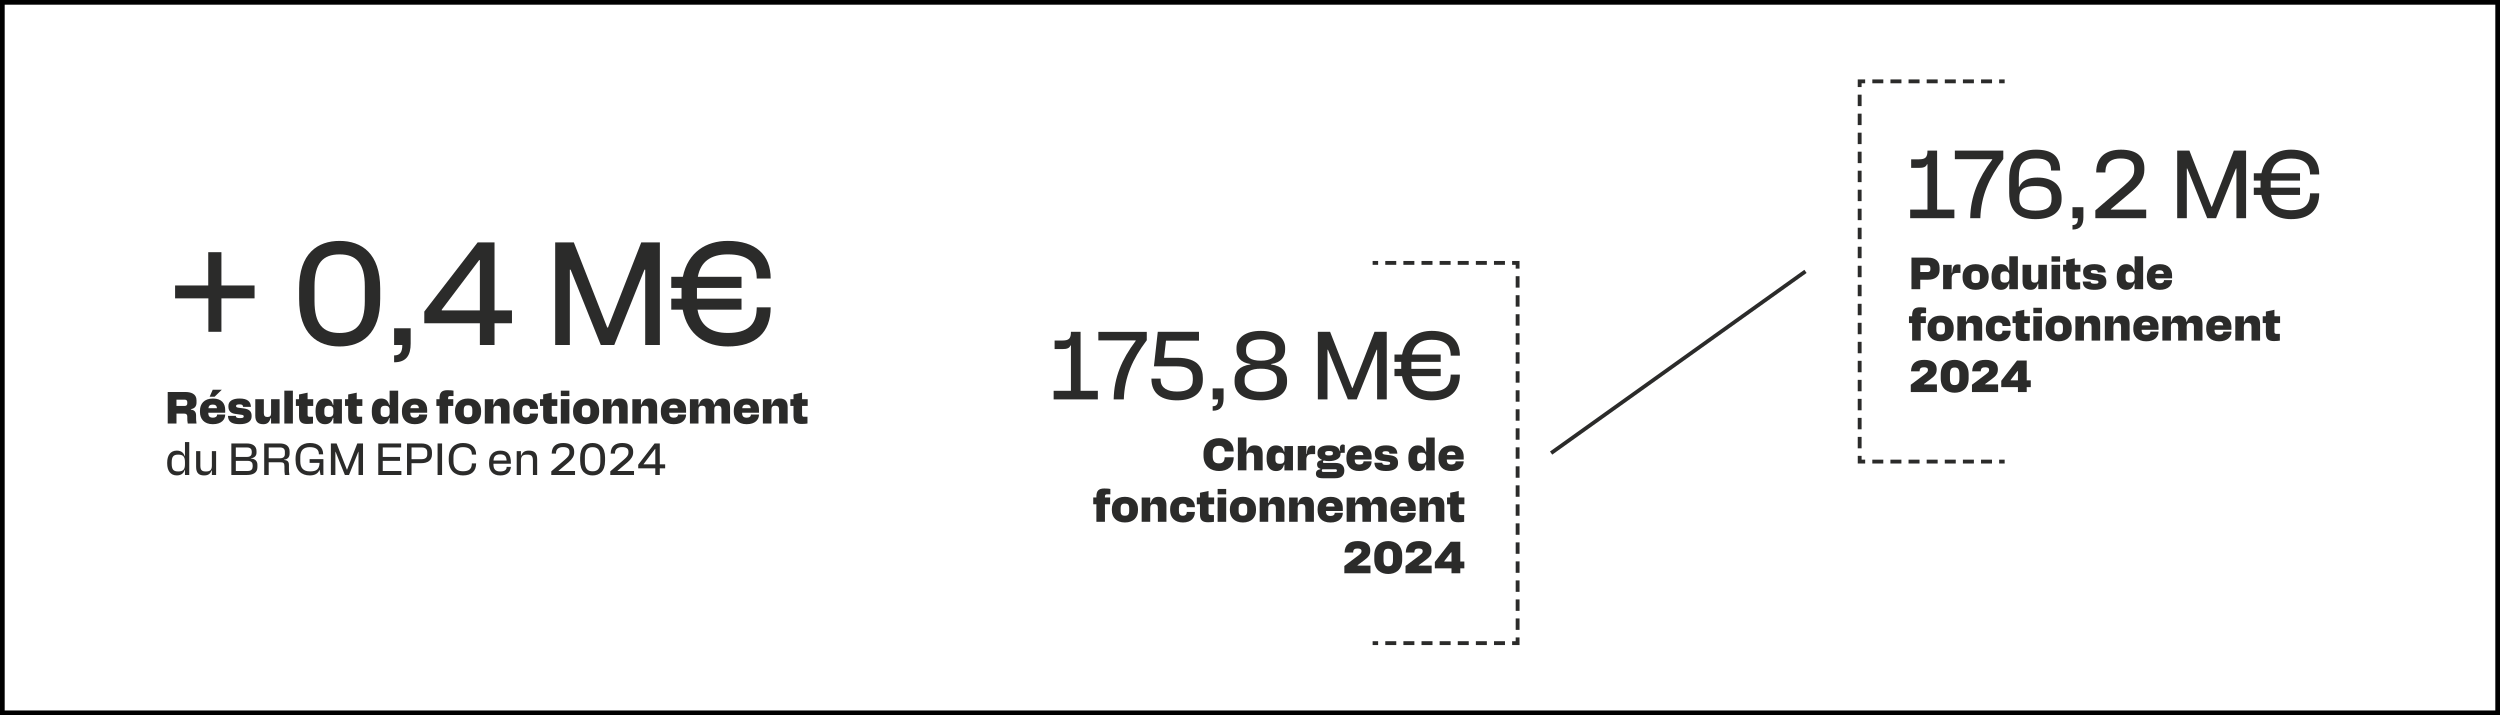<?xml version="1.0" encoding="UTF-8"?>
<svg id="Calque_1" xmlns="http://www.w3.org/2000/svg" width="1600" height="457.7" version="1.1" viewBox="0 0 1600 457.7">
  <rect x="0" y="0" width="1600" height="457.7" fill="#808080" stroke="none"/>
  <!-- Generator: Adobe Illustrator 29.5.1, SVG Export Plug-In . SVG Version: 2.1.0 Build 141)  -->
  <rect x="1" y=".38" width="1600" height="457.7" fill="#fff"/>
  <rect width="1600" height="457.7" fill="none" stroke="#000" stroke-miterlimit="10" stroke-width="6"/>
  <g>
    <g>
      <path d="M112.06,182.7h21.21v-21.3h8.44v21.3h21.21v8.25h-21.21v21.4h-8.35v-21.4h-21.3v-8.25h0Z" fill="#2b2b2a"/>
      <path d="M217.34,154.18c14.08,0,25.99,7.97,25.99,30.5v6.57c0,22.51-11.91,30.5-25.99,30.5s-25.9-7.98-25.9-30.5v-6.57c0-22.52,11.82-30.5,25.9-30.5ZM217.34,213.11c10.69,0,16.14-5.63,16.14-20.46v-9.39c0-14.82-5.44-20.45-16.14-20.45s-16.05,5.63-16.05,20.45v9.39c0,14.83,5.44,20.46,16.05,20.46h0Z" fill="#2b2b2a"/>
      <path d="M252.23,210.1h10.6v9.76c0,7.23-2.53,12.01-10.6,12.01v-4.41c3.75,0,5.25-1.97,5.25-6.66h-5.25v-10.7h0Z" fill="#2b2b2a"/>
      <path d="M307.12,206.91h-35.57v-7.51l34.16-44.28h10.79v43.53h11.16v8.26h-11.16v13.89h-9.38v-13.89ZM307.12,198.65v-32.18h-.47l-23.93,31.71v.47h24.4Z" fill="#2b2b2a"/>
      <path d="M355.32,155.12h11.92l21.39,54.52h.47l21.3-54.52h11.92v65.68h-9.39v-48.23h-.47l-19.33,48.23h-8.63l-19.33-48.23h-.47v48.23h-9.38v-65.68Z" fill="#2b2b2a"/>
      <path d="M484.32,196.69h8.91c0,16.13-9.57,25.05-27.4,25.05-14.08,0-25.8-7.23-28.9-23.56h-7.32v-7.03h6.57v-6.86h-6.57v-7.13h7.41c3.28-15.86,14.92-22.99,28.81-22.99,17.83,0,27.4,8.91,27.4,24.11h-8.91l-.09-1.88c-.47-8.35-5.82-13.6-18.39-13.6-10.98,0-17.45,4.69-19.23,14.35h27.96v7.13h-28.52v6.86h28.52v7.03h-28.15c1.69,10.04,8.26,14.92,19.42,14.92,12.57,0,17.92-5.26,18.39-14.55l.09-1.87v.02Z" fill="#2b2b2a"/>
    </g>
    <path d="M107.32,250.87h11.1c3.6,0,7.35,1.01,7.35,5.33v1.44c0,2.45-1.3,3.89-3.6,4.18v.29c2.02.29,3.32,1.3,3.32,3.75v1.44c0,.86,0,2.31.29,3.75h-5.62c-.29-1.44-.29-2.59-.29-3.17v-1.15c0-1.44-.58-2.02-2.02-2.02h-4.9v6.34h-5.62v-20.18h-.01ZM118.13,259.81c1.15,0,1.73-.58,1.73-1.61v-.84c0-1.01-.58-1.59-1.73-1.59h-5.19v4.04h5.19ZM127.98,263.7v-.86c0-4.32,2.59-7.78,8.36-7.78s7.78,3.46,7.78,7.21v1.87h-10.81c0,2.31.86,3.17,3.03,3.17,1.73,0,2.51-.86,2.57-1.59l.03-.43h5.19c0,3.17-2.31,6.2-7.93,6.2s-8.22-3.46-8.22-7.78v-.01ZM138.88,261.25c-.2-1.67-1.07-2.31-2.68-2.31-1.73,0-2.62.63-2.83,2.31h5.51ZM136.14,249.43h5.82l-4.61,4.47h-3.17l1.96-4.47h0ZM145.88,266.15h5.05l.03.29c.06.72.69,1.15,2.57,1.15s2.45-.32,2.45-1.01v-.14c0-.72-.58-.86-1.59-1.01l-3.89-.55c-2.68-.37-4.32-1.76-4.32-4.64v-.43c0-3.03,2.59-4.76,7.21-4.76,5.19,0,7.06,2.16,7.21,5.33h-5.05l-.03-.29c-.09-.86-.66-1.3-2.28-1.3s-2.16.43-2.16,1.01v.14c0,.55.49.86,1.59,1.01l3.46.46c3.89.52,4.9,2.34,4.9,4.73v.43c0,3.17-2.8,4.9-7.5,4.9s-7.5-1.15-7.64-5.33l-.01.01ZM173.47,255.49h5.48v15.57h-5.48v-3.46h-.29c-.78,2.62-2.02,3.89-4.67,3.89-3.32,0-5.13-1.56-5.13-5.45v-10.55h5.48v8.94c0,1.73.72,2.45,2.31,2.45s2.31-.72,2.31-2.45v-8.94h-.01ZM181.97,250.01h5.48v21.05h-5.48v-21.05ZM191.38,266.15v-6.34h-2.02v-4.32h2.02v-3.03l5.48-1.15v4.18h3.6v4.32h-3.6v5.77c0,.72.43,1.15,1.15,1.15h2.31v4.32c-1.01.14-2.16.29-3.75.29-3.75,0-5.19-1.44-5.19-5.19h0ZM201.96,263.7v-.86c0-4.76,2.1-7.78,5.97-7.78,2.94,0,4.41,1.44,5.13,4.04h.29v-3.6h5.48v15.57h-5.48v-3.6h-.29c-.72,2.59-2.19,4.04-5.13,4.04-3.86,0-5.97-3.03-5.97-7.78v-.03ZM210.46,266.88c1.87,0,2.88-.72,2.88-2.74v-1.73c0-2.02-1.01-2.74-2.88-2.74s-2.88.72-2.88,2.74v1.73c0,2.02,1.01,2.74,2.88,2.74ZM222.83,266.15v-6.34h-2.02v-4.32h2.02v-3.03l5.48-1.15v4.18h3.6v4.32h-3.6v5.77c0,.72.43,1.15,1.15,1.15h2.31v4.32c-1.01.14-2.16.29-3.75.29-3.75,0-5.19-1.44-5.19-5.19h0ZM237.96,263.7v-.86c0-4.76,2.1-7.78,5.97-7.78,2.94,0,4.41,1.44,5.13,4.04h.29v-9.08h5.48v21.05h-5.48v-3.6h-.29c-.72,2.59-2.19,4.04-5.13,4.04-3.86,0-5.97-3.03-5.97-7.78v-.03ZM246.47,266.88c1.87,0,2.88-.72,2.88-2.74v-1.73c0-2.02-1.01-2.74-2.88-2.74s-2.88.72-2.88,2.74v1.73c0,2.02,1.01,2.74,2.88,2.74ZM257.24,263.7v-.86c0-4.32,2.59-7.78,8.36-7.78s7.78,3.46,7.78,7.21v1.87h-10.81c0,2.31.86,3.17,3.03,3.17,1.73,0,2.51-.86,2.57-1.59l.03-.43h5.19c0,3.17-2.31,6.2-7.93,6.2s-8.22-3.46-8.22-7.78v-.01ZM268.13,261.25c-.2-1.67-1.07-2.31-2.68-2.31-1.73,0-2.62.63-2.83,2.31h5.51,0ZM286.49,249.72c1.99,0,2.91.14,3.75.29v3.46h-2.31c-.72,0-1.15.43-1.15,1.15v.86h3.32v4.32h-3.32v11.24h-5.48v-11.24h-2.02v-4.32h2.02v-.58c0-3.75,1.44-5.19,5.19-5.19v.01ZM307.91,262.84v.86c0,4.32-2.74,7.78-8.36,7.78s-8.36-3.46-8.36-7.78v-.86c0-4.32,2.74-7.78,8.36-7.78s8.36,3.46,8.36,7.78ZM299.55,267.16c1.73,0,2.74-.58,2.74-3.03v-1.73c0-2.45-1.01-3.03-2.74-3.03s-2.74.58-2.74,3.03v1.73c0,2.45,1.01,3.03,2.74,3.03ZM326.13,260.5v10.55h-5.48v-8.79c0-1.87-.72-2.59-2.45-2.59s-2.45.72-2.45,2.59v8.79h-5.48v-15.57h5.48v3.46h.29c.78-2.62,2.16-3.89,4.96-3.89,3.32,0,5.13,1.56,5.13,5.45h0ZM339.17,264.71h5.19c0,3.6-2.16,6.78-7.64,6.78s-8.22-3.46-8.22-7.78v-.86c0-4.32,2.59-7.78,8.22-7.78s7.64,3.17,7.64,6.63h-5.19l-.03-.43c-.06-1.01-.69-1.87-2.42-1.87-1.87,0-2.59.86-2.59,3.03v1.73c0,2.16.72,3.03,2.59,3.03,1.73,0,2.36-1.01,2.42-2.02l.03-.43v-.03ZM347.62,266.15v-6.34h-2.02v-4.32h2.02v-3.03l5.48-1.15v4.18h3.6v4.32h-3.6v5.77c0,.72.43,1.15,1.15,1.15h2.31v4.32c-1.01.14-2.16.29-3.75.29-3.75,0-5.19-1.44-5.19-5.19ZM358.92,250.01h5.48v3.46h-5.48v-3.46ZM358.92,255.49h5.48v15.57h-5.48v-15.57h0ZM383.48,262.84v.86c0,4.32-2.74,7.78-8.36,7.78s-8.36-3.46-8.36-7.78v-.86c0-4.32,2.74-7.78,8.36-7.78s8.36,3.46,8.36,7.78ZM375.12,267.16c1.73,0,2.74-.58,2.74-3.03v-1.73c0-2.45-1.01-3.03-2.74-3.03s-2.74.58-2.74,3.03v1.73c0,2.45,1.01,3.03,2.74,3.03ZM401.71,260.5v10.55h-5.48v-8.79c0-1.87-.72-2.59-2.45-2.59s-2.45.72-2.45,2.59v8.79h-5.48v-15.57h5.48v3.46h.29c.78-2.62,2.16-3.89,4.96-3.89,3.32,0,5.13,1.56,5.13,5.45h0ZM420.57,260.5v10.55h-5.48v-8.79c0-1.87-.72-2.59-2.45-2.59s-2.45.72-2.45,2.59v8.79h-5.48v-15.57h5.48v3.46h.29c.78-2.62,2.16-3.89,4.96-3.89,3.32,0,5.13,1.56,5.13,5.45h0ZM422.95,263.7v-.86c0-4.32,2.59-7.78,8.36-7.78s7.78,3.46,7.78,7.21v1.87h-10.81c0,2.31.86,3.17,3.03,3.17,1.73,0,2.51-.86,2.57-1.59l.03-.43h5.19c0,3.17-2.31,6.2-7.93,6.2s-8.22-3.46-8.22-7.78v-.01ZM433.84,261.25c-.2-1.67-1.07-2.31-2.68-2.31-1.73,0-2.62.63-2.83,2.31h5.51,0ZM467.23,260.5v10.55h-5.48v-9.08c0-1.59-.72-2.31-2.31-2.31s-2.31.72-2.31,2.31v9.08h-5.48v-9.08c0-1.59-.72-2.31-2.31-2.31s-2.31.72-2.31,2.31v9.08h-5.48v-15.57h5.48v3.46h.29c.78-2.62,2.02-3.89,4.96-3.89s4.41,1.59,4.7,3.89h.29c.78-2.62,2.16-3.89,5.1-3.89s4.84,1.56,4.84,5.45h.02ZM469.61,263.7v-.86c0-4.32,2.59-7.78,8.36-7.78s7.78,3.46,7.78,7.21v1.87h-10.81c0,2.31.86,3.17,3.03,3.17,1.73,0,2.51-.86,2.57-1.59l.03-.43h5.19c0,3.17-2.31,6.2-7.93,6.2s-8.22-3.46-8.22-7.78v-.01ZM480.51,261.25c-.2-1.67-1.07-2.31-2.68-2.31-1.73,0-2.62.63-2.83,2.31h5.51,0ZM504.1,260.5v10.55h-5.48v-8.79c0-1.87-.72-2.59-2.45-2.59s-2.45.72-2.45,2.59v8.79h-5.48v-15.57h5.48v3.46h.29c.78-2.62,2.16-3.89,4.96-3.89,3.32,0,5.13,1.56,5.13,5.45h0ZM507.84,266.15v-6.34h-2.02v-4.32h2.02v-3.03l5.48-1.15v4.18h3.6v4.32h-3.6v5.77c0,.72.43,1.15,1.15,1.15h2.31v4.32c-1.01.14-2.16.29-3.75.29-3.75,0-5.19-1.44-5.19-5.19h0Z" fill="#2b2b2a"/>
    <path d="M107,296.64v-.58c0-4.5,2.02-7.67,6.14-7.67,2.77,0,4.38,1.33,5.1,3.63h.14v-9.08h2.74v21.05h-2.74v-3.32h-.14c-.72,2.31-2.34,3.6-5.1,3.6-4.12,0-6.14-3.17-6.14-7.64v.01ZM114,301.74c3.37,0,4.38-1.41,4.38-4.67v-1.18c0-3.52-1.01-4.93-4.38-4.93-3.11,0-4.12,1.41-4.12,5.07v.63c0,3.66,1.01,5.07,4.12,5.07v.01ZM135.6,288.71h2.71v15.28h-2.71v-2.91h-.17c-.78,1.93-1.87,3.2-4.79,3.2-3.2,0-5.13-1.41-5.13-5.45v-10.12h2.71v9.34c0,2.97,1.15,3.69,3.55,3.69s3.83-.72,3.83-3.69v-9.34h0ZM148.05,283.81h9.86c3.69,0,6.26,1.59,6.26,4.9v1.01c0,1.87-1.18,3.32-3.6,3.6v.17c2.74.14,4.18,1.61,4.18,4.04v1.44c0,3.66-2.85,5.02-6.8,5.02h-9.89v-20.18h-.01ZM158.05,292.43c2.22,0,3.08-1.12,3.08-2.68v-.72c0-1.53-.84-2.65-3.06-2.65h-7.15v6.05h7.13ZM158.63,301.42c2.25,0,3.08-1.27,3.08-2.8v-.86c0-1.56-.86-2.8-3.11-2.8h-7.67v6.46h7.7ZM169.09,283.81h10c3.69,0,6.26,1.56,6.26,5.19v1.18c0,2.31-1.15,3.75-3.6,4.04v.14c2.02.14,3.17.89,3.17,3.2v2.13c0,1.41,0,2.85.29,4.3h-2.88c-.29-1.44-.29-2.88-.29-4.27v-1.3c0-1.99-.58-2.57-2.57-2.57h-7.5v8.13h-2.88v-20.18.01ZM179.21,293.29c2.25,0,3.11-1.12,3.11-2.68v-1.56c0-1.56-.86-2.68-3.11-2.68h-7.24v6.92h7.24ZM189.15,294.33v-.86c0-6.92,4.07-9.95,9.11-9.95,5.62,0,8.56,2.77,8.56,7.24h-2.74l-.03-.58c-.12-2.39-1.79-4.01-5.79-4.01s-6.08,2.05-6.08,6.28v2.88c0,4.27,2.1,6.37,6.23,6.37s5.97-1.38,6.11-5.48h-6.37v-2.39h8.82v10.15h-1.82l-.61-3.14h-.14c-.92,2.42-3.2,3.43-6.17,3.43-5.16,0-9.08-3.03-9.08-9.95v.01ZM211.76,283.81h3.66l6.57,16.75h.14l6.54-16.75h3.66v20.18h-2.88v-14.82h-.14l-5.94,14.82h-2.65l-5.94-14.82h-.14v14.82h-2.88v-20.18ZM242.08,283.81h14.65v2.57h-11.76v6.05h11.04v2.54h-11.04v6.46h11.91v2.57h-14.79v-20.18l-.01-.01ZM260.49,283.81h9.02c4.12,0,6.95,1.7,6.95,5.65v1.33c0,3.95-2.83,5.65-6.95,5.65h-6.14v7.55h-2.88v-20.18h0ZM269.92,293.87c2.51,0,3.52-1.27,3.52-3.11v-1.27c0-1.85-1.01-3.11-3.52-3.11h-6.54v7.5h6.54v-.01ZM280.05,283.81h2.88v20.18h-2.88v-20.18ZM301.98,296.58h2.74c0,4.96-2.94,7.7-8.42,7.7-5.05,0-9.11-3.03-9.11-9.95v-.86c0-6.92,4.07-9.95,9.11-9.95,5.48,0,8.42,2.74,8.42,7.41h-2.74l-.03-.58c-.14-2.57-1.79-4.18-5.65-4.18s-6.08,2.05-6.08,6.28v2.88c0,4.24,2.08,6.28,6.08,6.28s5.51-1.61,5.65-4.47l.03-.58v.02ZM313.02,296.78v-.86c0-4.32,2.34-7.52,7.12-7.52s6.83,2.51,6.83,7.76v.63h-11.16v.43c0,3,1.21,4.53,4.32,4.53s4.04-1.27,4.09-2.54l.03-.43h2.71c-.14,3.03-2.19,5.51-6.83,5.51-4.93,0-7.12-3.17-7.12-7.5l.01-.01ZM324.23,294.74c-.17-2.62-1.1-3.95-4.09-3.95s-4.15,1.33-4.3,3.95h8.39,0ZM343.78,293.84v10.15h-2.71v-9.2c0-3.11-1.15-3.83-3.69-3.83s-3.98.72-3.98,3.83v9.2h-2.71v-15.28h2.71v2.88h.17c.78-1.93,1.87-3.2,4.96-3.2,3.32,0,5.25,1.44,5.25,5.45ZM360.35,286.14c-2.57,0-4.38,1.07-4.5,3.6l-.03.58h-2.74c.03-4.93,3.2-6.8,7.41-6.8,4.79,0,6.98,2.16,6.98,5.48v.58c0,2.34-1.24,4.24-3.6,6.28l-6.4,5.42v.14h10.55v2.57h-15.19v-2.34l8.59-7.38c2.08-1.82,3.03-2.85,3.03-4.67v-.58c0-1.96-1.38-2.88-4.09-2.88h-.01ZM379.25,283.52c4.32,0,7.99,2.45,7.99,9.37v2.02c0,6.92-3.66,9.37-7.99,9.37s-7.96-2.45-7.96-9.37v-2.02c0-6.92,3.63-9.37,7.96-9.37ZM379.25,301.63c3.29,0,4.96-1.73,4.96-6.28v-2.88c0-4.56-1.67-6.28-4.96-6.28s-4.93,1.73-4.93,6.28v2.88c0,4.56,1.67,6.28,4.93,6.28ZM398.1,286.14c-2.57,0-4.38,1.07-4.5,3.6l-.03.58h-2.74c.03-4.93,3.2-6.8,7.41-6.8,4.79,0,6.98,2.16,6.98,5.48v.58c0,2.34-1.24,4.24-3.6,6.28l-6.4,5.42v.14h10.55v2.57h-15.19v-2.34l8.59-7.38c2.08-1.82,3.03-2.85,3.03-4.67v-.58c0-1.96-1.38-2.88-4.09-2.88h-.01ZM419.39,299.72h-10.93v-2.31l10.49-13.61h3.32v13.38h3.43v2.54h-3.43v4.27h-2.88v-4.27h0ZM419.39,297.19v-9.89h-.14l-7.35,9.74v.14h7.5l-.01.01Z" fill="#2b2b2a"/>
  </g>
  <path d="M1274.9,53.3h-7.03v-2.47h7.03v2.47ZM1263.3,53.3h-7.03v-2.47h7.03v2.47ZM1251.71,53.3h-7.03v-2.47h7.03v2.47ZM1240.11,53.3h-7.03v-2.47h7.03v2.47ZM1228.51,53.3h-7.03v-2.47h7.03v2.47ZM1216.92,53.3h-7.03v-2.47h7.03v2.47ZM1205.32,53.3h-7.03v-2.47h7.03v2.47Z" fill="#2b2b2a"/>
  <path d="M1191.42,286.93h-2.47v-7.32h2.47v7.32ZM1191.42,274.76h-2.47v-7.32h2.47v7.32ZM1191.42,262.59h-2.47v-7.32h2.47v7.32ZM1191.42,250.42h-2.47v-7.32h2.47v7.32ZM1191.42,238.25h-2.47v-7.32h2.47v7.32ZM1191.42,226.09h-2.47v-7.32h2.47v7.32ZM1191.42,213.91h-2.47v-7.32h2.47v7.32ZM1191.42,201.75h-2.47v-7.32h2.47v7.32ZM1191.42,189.58h-2.47v-7.32h2.47v7.32ZM1191.42,177.41h-2.47v-7.32h2.47v7.32ZM1191.42,165.24h-2.47v-7.32h2.47v7.32ZM1191.42,153.07h-2.47v-7.32h2.47v7.32ZM1191.42,140.9h-2.47v-7.32h2.47v7.32ZM1191.42,128.73h-2.47v-7.32h2.47v7.32ZM1191.42,116.57h-2.47v-7.32h2.47v7.32ZM1191.42,104.4h-2.47v-7.32h2.47v7.32ZM1191.42,92.23h-2.47v-7.32h2.47v7.32ZM1191.42,80.06h-2.47v-7.32h2.47v7.32ZM1191.42,67.9h-2.47v-7.32h2.47v7.32Z" fill="#2b2b2a"/>
  <path d="M1274.88,296.65h-7.03v-2.47h7.03v2.47ZM1263.29,296.65h-7.03v-2.47h7.03v2.47ZM1251.69,296.65h-7.03v-2.47h7.03v2.47ZM1240.1,296.65h-7.03v-2.47h7.03v2.47ZM1228.5,296.65h-7.03v-2.47h7.03v2.47ZM1216.9,296.65h-7.03v-2.47h7.03v2.47ZM1205.31,296.65h-7.03v-2.47h7.03v2.47Z" fill="#2b2b2a"/>
  <path d="M1282.98,296.65h-3.52v-2.47h3.52v2.47ZM1193.71,296.65h-4.75v-4.9h2.47v2.42h2.28v2.48ZM1191.42,55.72h-2.47v-4.89h4.75v2.47h-2.28v2.42ZM1282.98,53.3h-3.52v-2.47h3.52v2.47Z" fill="#2b2b2a"/>
  <path d="M963.17,169.49h-7.03v-2.47h7.03v2.47ZM951.58,169.49h-7.03v-2.47h7.03v2.47ZM939.98,169.49h-7.03v-2.47h7.03v2.47ZM928.39,169.49h-7.03v-2.47h7.03v2.47ZM916.79,169.49h-7.03v-2.47h7.03v2.47ZM905.19,169.49h-7.03v-2.47h7.03v2.47ZM893.6,169.49h-7.03v-2.47h7.03v2.47Z" fill="#2b2b2a"/>
  <path d="M972.51,403.12h-2.47v-7.32h2.47v7.32ZM972.51,390.95h-2.47v-7.32h2.47v7.32ZM972.51,378.78h-2.47v-7.32h2.47v7.32ZM972.51,366.61h-2.47v-7.32h2.47v7.32ZM972.51,354.44h-2.47v-7.32h2.47v7.32ZM972.51,342.27h-2.47v-7.32h2.47v7.32ZM972.51,330.1h-2.47v-7.32h2.47v7.32ZM972.51,317.94h-2.47v-7.32h2.47v7.32ZM972.51,305.76h-2.47v-7.32h2.47v7.32ZM972.51,293.6h-2.47v-7.32h2.47v7.32ZM972.51,281.43h-2.47v-7.32h2.47v7.32ZM972.51,269.26h-2.47v-7.32h2.47v7.32ZM972.51,257.09h-2.47v-7.32h2.47v7.32ZM972.51,244.92h-2.47v-7.32h2.47v7.32ZM972.51,232.76h-2.47v-7.32h2.47v7.32ZM972.51,220.59h-2.47v-7.32h2.47v7.32ZM972.51,208.42h-2.47v-7.32h2.47v7.32ZM972.51,196.25h-2.47v-7.32h2.47v7.32ZM972.51,184.08h-2.47v-7.32h2.47v7.32Z" fill="#2b2b2a"/>
  <g>
    <path d="M963.19,412.84h-7.03v-2.47h7.03v2.47ZM951.59,412.84h-7.03v-2.47h7.03v2.47ZM940,412.84h-7.03v-2.47h7.03v2.47ZM928.4,412.84h-7.03v-2.47h7.03v2.47ZM916.8,412.84h-7.03v-2.47h7.03v2.47ZM905.2,412.84h-7.03v-2.47h7.03v2.47ZM893.61,412.84h-7.03v-2.47h7.03v2.47Z" fill="#2b2b2a"/>
    <path d="M972.5,412.84h-4.75v-2.47h2.28v-2.42h2.47v4.89ZM882,412.84h-3.52v-2.47h3.52v2.47ZM972.5,171.92h-2.47v-2.42h-2.28v-2.47h4.75v4.9-.01ZM882,169.49h-3.52v-2.47h3.52v2.47Z" fill="#2b2b2a"/>
  </g>
  <rect x="974.085" y="230.579" width="200.05" height="2.48" transform="translate(65.346 667.535) rotate(-35.54)" fill="#2b2b2a"/>
  <g>
    <path d="M674.34,250.1h11.05v-29.02h-.31c-.62,1.73-2.16,2.34-5.19,2.34h-4.94v-5.49h4.94c4.26,0,5.5-1.3,5.5-5.56h6.18v37.73h11.05v5.5h-28.29v-5.5h.01Z" fill="#2b2b2a"/>
    <path d="M726.84,218.18v-.31h-23.9v-5.49h31v5.37c-9.14,12.04-14.21,23.47-14.7,37.86h-6.49c.25-14.21,5.19-25.57,14.08-37.43h.01Z" fill="#2b2b2a"/>
    <path d="M736.9,242.32h5.87l.06,1.24c.25,4.82,4.45,7.04,10.5,7.04,6.42,0,10.07-1.98,10.07-7.36v-1.24c0-5.55-3.64-7.53-10.07-7.53h-14.82l2.47-22.11h26.37v5.68h-21.12l-1.24,10.94h8.4c13.9,0,16.43,6.92,16.43,13.03v1.24c0,8.03-5.93,12.98-16.49,12.98-9.63,0-16.43-4.02-16.43-13.9v-.01Z" fill="#2b2b2a"/>
    <path d="M776.11,248.56h6.98v6.42c0,4.76-1.67,7.91-6.98,7.91v-2.9c2.47,0,3.46-1.29,3.46-4.38h-3.46v-7.05Z" fill="#2b2b2a"/>
    <path d="M823.72,243.25v1.24c0,7.41-6.3,11.74-16.8,11.74s-16.8-4.33-16.8-11.74v-1.24c0-5.37,3.03-8.95,10.13-10v-.3c-6.49-.86-8.9-4.7-8.9-9.14v-1.24c0-6.18,5.56-10.81,15.57-10.81s15.56,4.63,15.56,10.81v1.24c0,4.44-2.47,8.28-8.95,9.14v.3c7.11,1.05,10.19,4.64,10.19,10ZM806.93,250.79c6.12,0,10.31-2.1,10.31-6.92v-1.24c0-4.69-4.2-6.67-10.31-6.67s-10.38,1.98-10.38,6.67v1.24c0,4.82,4.2,6.92,10.38,6.92ZM806.93,230.84c6.42,0,9.39-2.29,9.39-6.05v-1.24c0-4.27-3.58-6.36-9.39-6.36s-9.45,2.1-9.45,6.36v1.24c0,3.77,3.03,6.05,9.45,6.05Z" fill="#2b2b2a"/>
    <path d="M843.42,212.37h7.85l14.08,35.88h.31l14.02-35.88h7.84v43.23h-6.17v-31.75h-.31l-12.73,31.75h-5.68l-12.73-31.75h-.3v31.75h-6.18v-43.23h0Z" fill="#2b2b2a"/>
    <path d="M928.46,239.73h5.87c0,10.63-6.3,16.5-18.03,16.5-9.26,0-16.98-4.76-19.02-15.51h-4.82v-4.63h4.32v-4.51h-4.32v-4.69h4.88c2.16-10.44,9.82-15.13,18.96-15.13,11.74,0,18.03,5.87,18.03,15.87h-5.87l-.06-1.24c-.31-5.49-3.83-8.95-12.1-8.95-7.23,0-11.49,3.09-12.66,9.45h18.4v4.69h-18.77v4.51h18.77v4.63h-18.53c1.11,6.61,5.43,9.82,12.78,9.82,8.27,0,11.79-3.45,12.1-9.57l.06-1.24h.01Z" fill="#2b2b2a"/>
  </g>
  <g>
    <path d="M1222.52,134.13h11.06v-29.02h-.31c-.62,1.73-2.16,2.34-5.19,2.34h-4.94v-5.49h4.94c4.26,0,5.5-1.3,5.5-5.56h6.17v37.73h11.05v5.5h-28.29v-5.5h.01Z" fill="#2b2b2a"/>
    <path d="M1275.01,102.2v-.31h-23.9v-5.49h31v5.37c-9.14,12.04-14.2,23.47-14.7,37.86h-6.48c.25-14.21,5.19-25.57,14.08-37.43Z" fill="#2b2b2a"/>
    <path d="M1319.42,126.35v1.24c0,8.09-6.24,12.66-16.74,12.66s-16.8-4.94-16.8-16.74v-8.89c0-13.35,6.86-18.84,17.11-18.84s15.5,4.01,15.5,13.34h-5.81l-.06-1.24c-.18-4.26-2.96-6.48-9.7-6.48-7.84,0-10.87,3.46-10.87,12.23v5.87h.31c1.79-4.08,5.74-5.87,11.67-5.87,9.2,0,15.38,4.57,15.38,12.72h.01ZM1302.68,134.82c7.6,0,10.31-2.41,10.31-7.23v-1.24c0-4.88-2.72-7.29-10.31-7.29s-10.31,2.4-10.31,7.29v1.24c0,4.82,3.03,7.23,10.31,7.23Z" fill="#2b2b2a"/>
    <path d="M1326.39,132.59h6.98v6.42c0,4.76-1.67,7.91-6.98,7.91v-2.9c2.47,0,3.46-1.29,3.46-4.38h-3.46v-7.05Z" fill="#2b2b2a"/>
    <path d="M1357.14,101.4c-5.5,0-9.39,2.29-9.64,7.72l-.06,1.24h-5.87c.06-10.56,6.86-14.57,15.87-14.57,10.25,0,14.95,4.63,14.95,11.73v1.24c0,5-2.66,9.08-7.72,13.47l-13.71,11.61v.3h22.61v5.5h-32.55v-5l18.4-15.81c4.45-3.89,6.48-6.12,6.48-10v-1.24c0-4.21-2.96-6.18-8.77-6.18l.01-.01Z" fill="#2b2b2a"/>
    <path d="M1393.39,96.4h7.84l14.08,35.88h.31l14.02-35.88h7.85v43.23h-6.18v-31.75h-.31l-12.72,31.75h-5.68l-12.72-31.75h-.31v31.75h-6.17v-43.23h-.01Z" fill="#2b2b2a"/>
    <path d="M1478.43,123.75h5.87c0,10.63-6.3,16.5-18.03,16.5-9.26,0-16.98-4.76-19.02-15.51h-4.82v-4.63h4.32v-4.51h-4.32v-4.69h4.88c2.16-10.44,9.82-15.13,18.96-15.13,11.74,0,18.03,5.87,18.03,15.87h-5.87l-.06-1.24c-.31-5.49-3.83-8.95-12.1-8.95-7.23,0-11.49,3.09-12.66,9.45h18.4v4.69h-18.77v4.51h18.77v4.63h-18.53c1.11,6.61,5.43,9.82,12.78,9.82,8.27,0,11.79-3.45,12.1-9.57l.06-1.24h.01Z" fill="#2b2b2a"/>
  </g>
  <path d="M783.79,292.67h5.77c0,5.94-3.89,8.79-9.37,8.79-5.05,0-9.95-2.88-9.95-9.8v-1.44c0-6.92,4.9-9.8,9.95-9.8,5.48,0,9.37,2.88,9.37,8.5h-5.77l-.03-.43c-.12-1.7-1.12-3.17-3.57-3.17-2.88,0-4.04,1.44-4.04,4.47v2.31c0,3.03,1.15,4.47,4.04,4.47,2.45,0,3.43-1.41,3.57-3.46l.03-.43v-.01ZM808.1,290.48v10.55h-5.48v-8.79c0-1.87-.72-2.59-2.45-2.59s-2.45.72-2.45,2.59v8.79h-5.48v-21.05h5.48v8.94h.29c.78-2.62,2.16-3.89,4.96-3.89,3.32,0,5.13,1.56,5.13,5.45ZM810.63,293.68v-.86c0-4.76,2.1-7.78,5.97-7.78,2.94,0,4.41,1.44,5.13,4.04h.29v-3.6h5.48v15.57h-5.48v-3.6h-.29c-.72,2.59-2.19,4.04-5.13,4.04-3.86,0-5.97-3.03-5.97-7.78v-.03ZM819.13,296.85c1.87,0,2.88-.72,2.88-2.74v-1.73c0-2.02-1.01-2.74-2.88-2.74s-2.88.72-2.88,2.74v1.73c0,2.02,1.01,2.74,2.88,2.74ZM841.68,285.46v5.19h-2.16c-2.45,0-3.46,1.15-3.46,3.6v6.78h-5.48v-15.57h5.48v5.05h.29c.29-4.47,1.44-5.33,3.75-5.33.84,0,1.27.14,1.59.29l-.01-.01ZM850.56,295.12c-1.21,0-2.36-.14-3.37-.4-.37.26-.52.52-.52.92,0,.43.29.63.72.63h7.21c4.04,0,5.77,1.87,5.77,4.9s-1.73,4.9-5.77,4.9h-8.22c-3.17,0-4.18-1.15-4.18-2.91s1.01-2.57,2.88-2.85v-.29c-1.44-.43-2.16-1.27-2.16-2.71,0-1.59.86-2.51,3.03-2.83v-.23c-1.67-.75-2.74-1.99-2.74-3.75v-.86c0-3.06,2.68-4.61,7.35-4.61,4.09,0,6.17,1.04,6.95,3.75h.29c-.75-2.8.09-4.32,1.56-4.32.72,0,1.01.17,1.3.43v4.9h-1.87c-.72,0-.86.14-.86.58v.43c0,2.51-2.97,4.32-7.35,4.32h-.02ZM846.96,302.04h7.78c.58,0,.86-.29.86-.72v-.29c0-.43-.29-.72-.86-.72h-8.36c-.26.2-.43.4-.43.86,0,.58.29.86,1.01.86v.01ZM850.56,291.52c1.9,0,2.48-.43,2.48-1.15v-.58c0-.72-.58-1.15-2.48-1.15s-2.45.43-2.45,1.15v.58c0,.72.58,1.15,2.45,1.15ZM861.69,293.68v-.86c0-4.32,2.59-7.78,8.36-7.78s7.78,3.46,7.78,7.21v1.87h-10.81c0,2.31.86,3.17,3.03,3.17,1.73,0,2.51-.86,2.57-1.59l.03-.43h5.19c0,3.17-2.31,6.2-7.93,6.2s-8.22-3.46-8.22-7.78v-.01ZM872.59,291.23c-.2-1.67-1.07-2.31-2.68-2.31-1.73,0-2.62.63-2.83,2.31h5.51ZM879.59,296.13h5.05l.03.29c.06.72.69,1.15,2.57,1.15s2.45-.32,2.45-1.01v-.14c0-.72-.58-.86-1.59-1.01l-3.89-.55c-2.68-.37-4.32-1.76-4.32-4.64v-.43c0-3.03,2.59-4.76,7.21-4.76,5.19,0,7.06,2.16,7.21,5.33h-5.05l-.03-.29c-.09-.86-.66-1.3-2.28-1.3s-2.16.43-2.16,1.01v.14c0,.55.49.86,1.59,1.01l3.46.46c3.89.52,4.9,2.34,4.9,4.73v.43c0,3.17-2.8,4.9-7.5,4.9s-7.5-1.15-7.64-5.33l-.01.01ZM901.35,293.68v-.86c0-4.76,2.1-7.78,5.97-7.78,2.94,0,4.41,1.44,5.13,4.04h.29v-9.08h5.48v21.05h-5.48v-3.6h-.29c-.72,2.59-2.19,4.04-5.13,4.04-3.86,0-5.97-3.03-5.97-7.78v-.03ZM909.86,296.85c1.87,0,2.88-.72,2.88-2.74v-1.73c0-2.02-1.01-2.74-2.88-2.74s-2.88.72-2.88,2.74v1.73c0,2.02,1.01,2.74,2.88,2.74ZM920.63,293.68v-.86c0-4.32,2.59-7.78,8.36-7.78s7.78,3.46,7.78,7.21v1.87h-10.81c0,2.31.86,3.17,3.03,3.17,1.73,0,2.51-.86,2.57-1.59l.03-.43h5.19c0,3.17-2.31,6.2-7.93,6.2s-8.22-3.46-8.22-7.78v-.01ZM931.52,291.23c-.2-1.67-1.07-2.31-2.68-2.31-1.73,0-2.62.63-2.83,2.31h5.51Z" fill="#2b2b2a"/>
  <g>
    <path d="M706.89,312.63c1.99,0,2.91.14,3.75.29v3.45h-2.31c-.72,0-1.16.44-1.16,1.16v.86h3.31v4.33h-3.31v11.24h-5.48v-11.24h-2.02v-4.33h2.02v-.58c0-3.75,1.44-5.19,5.19-5.19l.01.01Z" fill="#2b2b2a"/>
    <path d="M728.31,325.74v.87c0,4.33-2.74,7.78-8.36,7.78s-8.36-3.45-8.36-7.78v-.87c0-4.32,2.74-7.78,8.36-7.78s8.36,3.46,8.36,7.78ZM719.95,330.07c1.73,0,2.74-.58,2.74-3.02v-1.74c0-2.45-1.01-3.02-2.74-3.02s-2.74.58-2.74,3.02v1.74c0,2.45,1.01,3.02,2.74,3.02Z" fill="#2b2b2a"/>
    <path d="M746.52,323.42v10.55h-5.48v-8.79c0-1.87-.72-2.59-2.45-2.59s-2.45.72-2.45,2.59v8.79h-5.48v-15.57h5.48v3.46h.29c.78-2.62,2.16-3.89,4.96-3.89,3.31,0,5.13,1.56,5.13,5.45h0Z" fill="#2b2b2a"/>
    <path d="M759.54,327.62h5.19c0,3.61-2.16,6.77-7.64,6.77s-8.21-3.45-8.21-7.78v-.87c0-4.32,2.59-7.78,8.21-7.78s7.64,3.17,7.64,6.63h-5.19l-.03-.43c-.06-1.01-.69-1.87-2.42-1.87-1.87,0-2.59.86-2.59,3.02v1.74c0,2.16.72,3.02,2.59,3.02,1.73,0,2.37-1.01,2.42-2.01l.03-.43v-.01Z" fill="#2b2b2a"/>
    <path d="M767.98,329.06v-6.34h-2.02v-4.33h2.02v-3.03l5.48-1.15v4.18h3.6v4.33h-3.6v5.76c0,.72.43,1.15,1.15,1.15h2.31v4.33c-1.01.14-2.16.29-3.75.29-3.75,0-5.19-1.44-5.19-5.19Z" fill="#2b2b2a"/>
    <path d="M779.28,312.92h5.48v3.45h-5.48v-3.45ZM779.28,318.4h5.48v15.57h-5.48v-15.57Z" fill="#2b2b2a"/>
    <path d="M803.84,325.74v.87c0,4.33-2.74,7.78-8.36,7.78s-8.36-3.45-8.36-7.78v-.87c0-4.32,2.74-7.78,8.36-7.78s8.36,3.46,8.36,7.78ZM795.47,330.07c1.73,0,2.74-.58,2.74-3.02v-1.74c0-2.45-1.01-3.02-2.74-3.02s-2.74.58-2.74,3.02v1.74c0,2.45,1.01,3.02,2.74,3.02Z" fill="#2b2b2a"/>
    <path d="M822.05,323.42v10.55h-5.48v-8.79c0-1.87-.72-2.59-2.45-2.59s-2.45.72-2.45,2.59v8.79h-5.48v-15.57h5.48v3.46h.29c.78-2.62,2.16-3.89,4.96-3.89,3.32,0,5.13,1.56,5.13,5.45h0Z" fill="#2b2b2a"/>
    <path d="M840.9,323.42v10.55h-5.48v-8.79c0-1.87-.72-2.59-2.45-2.59s-2.45.72-2.45,2.59v8.79h-5.48v-15.57h5.48v3.46h.29c.78-2.62,2.16-3.89,4.96-3.89,3.31,0,5.13,1.56,5.13,5.45h0Z" fill="#2b2b2a"/>
    <path d="M843.25,326.62v-.87c0-4.32,2.59-7.78,8.36-7.78s7.79,3.46,7.79,7.2v1.88h-10.81c0,2.3.86,3.17,3.03,3.17,1.73,0,2.51-.86,2.57-1.58l.03-.43h5.19c0,3.17-2.31,6.2-7.93,6.2s-8.21-3.45-8.21-7.78l-.02-.01ZM854.15,324.16c-.2-1.67-1.07-2.3-2.68-2.3-1.73,0-2.62.63-2.82,2.3h5.51-.01Z" fill="#2b2b2a"/>
    <path d="M887.53,323.42v10.55h-5.48v-9.08c0-1.58-.72-2.3-2.31-2.3s-2.31.72-2.31,2.3v9.08h-5.48v-9.08c0-1.58-.72-2.3-2.31-2.3s-2.31.72-2.31,2.3v9.08h-5.48v-15.57h5.48v3.46h.29c.78-2.62,2.02-3.89,4.96-3.89s4.41,1.58,4.7,3.89h.29c.78-2.62,2.16-3.89,5.1-3.89s4.85,1.56,4.85,5.45h.01Z" fill="#2b2b2a"/>
    <path d="M889.91,326.62v-.87c0-4.32,2.59-7.78,8.36-7.78s7.79,3.46,7.79,7.2v1.88h-10.81c0,2.3.86,3.17,3.03,3.17,1.73,0,2.51-.86,2.57-1.58l.03-.43h5.19c0,3.17-2.31,6.2-7.93,6.2s-8.21-3.45-8.21-7.78l-.02-.01ZM900.81,324.16c-.2-1.67-1.07-2.3-2.68-2.3-1.73,0-2.62.63-2.82,2.3h5.51-.01Z" fill="#2b2b2a"/>
    <path d="M924.38,323.42v10.55h-5.48v-8.79c0-1.87-.72-2.59-2.45-2.59s-2.45.72-2.45,2.59v8.79h-5.48v-15.57h5.48v3.46h.29c.78-2.62,2.16-3.89,4.96-3.89,3.31,0,5.13,1.56,5.13,5.45h0Z" fill="#2b2b2a"/>
    <path d="M928.12,329.06v-6.34h-2.02v-4.33h2.02v-3.03l5.48-1.15v4.18h3.61v4.33h-3.61v5.76c0,.72.43,1.15,1.16,1.15h2.31v4.33c-1.01.14-2.16.29-3.75.29-3.75,0-5.19-1.44-5.19-5.19h-.01Z" fill="#2b2b2a"/>
  </g>
  <g>
    <path d="M868.88,351.04c-1.87,0-2.74.58-2.85,2.17l-.03.43h-5.48c.14-5.04,3.11-7.36,8.59-7.36,4.96,0,7.84,2.17,7.84,5.77v.43c0,2.85-1.47,4.29-3.8,6.03l-4.3,3.2v.29h8.25v4.9h-16.72v-4.67l8.51-6.37c1.93-1.44,2.45-2.07,2.45-2.94v-.43c0-.87-.72-1.45-2.45-1.45h-.01Z" fill="#2b2b2a"/>
    <path d="M888.48,346.29c4.32,0,8.93,2.31,8.93,9.23v2.6c0,6.92-4.61,9.23-8.93,9.23s-8.94-2.31-8.94-9.23v-2.6c0-6.92,4.61-9.23,8.94-9.23ZM888.48,362.43c2.01,0,3.03-.86,3.03-4.18v-2.89c0-3.31-1.01-4.18-3.03-4.18s-3.03.87-3.03,4.18v2.89c0,3.32,1.01,4.18,3.03,4.18Z" fill="#2b2b2a"/>
    <path d="M908.04,351.04c-1.87,0-2.74.58-2.85,2.17l-.03.43h-5.48c.14-5.04,3.11-7.36,8.59-7.36,4.96,0,7.84,2.17,7.84,5.77v.43c0,2.85-1.47,4.29-3.8,6.03l-4.3,3.2v.29h8.25v4.9h-16.72v-4.67l8.51-6.37c1.93-1.44,2.45-2.07,2.45-2.94v-.43c0-.87-.72-1.45-2.45-1.45h-.01Z" fill="#2b2b2a"/>
    <path d="M928.96,363.73h-10.67v-4.04l10.09-12.98h6.2v12.69h2.6v4.33h-2.6v3.17h-5.62v-3.17h0ZM928.96,359.4v-5.91h-.29l-4.33,5.62v.29h4.62Z" fill="#2b2b2a"/>
  </g>
  <g>
    <path d="M1223.33,164.88h10.67c4.47,0,7.35,2.17,7.35,6.49v1.44c0,4.04-2.88,6.2-7.35,6.2h-5.05v6.06h-5.62v-20.19ZM1233.71,174.1c1.16,0,1.73-.58,1.73-1.73v-.86c0-1.15-.58-1.74-1.73-1.74h-4.76v4.33h4.76Z" fill="#2b2b2a"/>
    <path d="M1254.69,169.49v5.2h-2.16c-2.45,0-3.46,1.15-3.46,3.6v6.78h-5.48v-15.57h5.48v5.04h.29c.29-4.46,1.44-5.33,3.75-5.33.84,0,1.27.14,1.59.29l-.01-.01Z" fill="#2b2b2a"/>
    <path d="M1272.76,176.85v.86c0,4.33-2.74,7.79-8.36,7.79s-8.36-3.46-8.36-7.79v-.86c0-4.33,2.74-7.79,8.36-7.79s8.36,3.46,8.36,7.79ZM1264.4,181.17c1.73,0,2.74-.58,2.74-3.03v-1.73c0-2.45-1.01-3.03-2.74-3.03s-2.74.58-2.74,3.03v1.73c0,2.45,1.01,3.03,2.74,3.03Z" fill="#2b2b2a"/>
    <path d="M1274.57,177.71v-.86c0-4.76,2.1-7.79,5.97-7.79,2.94,0,4.41,1.45,5.13,4.04h.29v-9.08h5.48v21.05h-5.48v-3.61h-.29c-.72,2.6-2.19,4.04-5.13,4.04-3.86,0-5.97-3.03-5.97-7.79ZM1283.08,180.88c1.87,0,2.88-.72,2.88-2.74v-1.73c0-2.02-1.01-2.74-2.88-2.74s-2.88.72-2.88,2.74v1.73c0,2.02,1.01,2.74,2.88,2.74Z" fill="#2b2b2a"/>
    <path d="M1304.52,169.49h5.48v15.57h-5.48v-3.46h-.29c-.78,2.62-2.02,3.89-4.67,3.89-3.31,0-5.13-1.56-5.13-5.45v-10.55h5.48v8.94c0,1.74.72,2.45,2.31,2.45s2.31-.72,2.31-2.45v-8.94h-.01Z" fill="#2b2b2a"/>
    <path d="M1312.98,164.02h5.48v3.46h-5.48v-3.46ZM1312.98,169.49h5.48v15.57h-5.48v-15.57h0Z" fill="#2b2b2a"/>
    <path d="M1322.38,180.16v-6.35h-2.02v-4.33h2.02v-3.02l5.48-1.16v4.18h3.6v4.33h-3.6v5.77c0,.72.43,1.15,1.15,1.15h2.31v4.33c-1.01.14-2.16.29-3.75.29-3.75,0-5.19-1.44-5.19-5.19h0Z" fill="#2b2b2a"/>
    <path d="M1332.93,180.16h5.04l.03.29c.06.72.69,1.15,2.56,1.15s2.45-.31,2.45-1.01v-.14c0-.72-.58-.86-1.59-1.01l-3.89-.55c-2.68-.37-4.33-1.76-4.33-4.65v-.43c0-3.02,2.59-4.76,7.21-4.76,5.19,0,7.06,2.17,7.21,5.33h-5.04l-.03-.29c-.08-.86-.66-1.29-2.28-1.29s-2.16.43-2.16,1.01v.14c0,.55.49.87,1.59,1.02l3.46.46c3.89.52,4.9,2.34,4.9,4.73v.43c0,3.17-2.8,4.9-7.49,4.9s-7.49-1.15-7.64-5.33h0Z" fill="#2b2b2a"/>
    <path d="M1354.74,177.71v-.86c0-4.76,2.1-7.79,5.97-7.79,2.94,0,4.41,1.45,5.13,4.04h.29v-9.08h5.48v21.05h-5.48v-3.61h-.29c-.72,2.6-2.19,4.04-5.13,4.04-3.86,0-5.97-3.03-5.97-7.79ZM1363.25,180.88c1.87,0,2.88-.72,2.88-2.74v-1.73c0-2.02-1.01-2.74-2.88-2.74s-2.88.72-2.88,2.74v1.73c0,2.02,1.01,2.74,2.88,2.74Z" fill="#2b2b2a"/>
    <path d="M1373.99,177.71v-.86c0-4.33,2.59-7.79,8.36-7.79s7.78,3.46,7.78,7.21v1.87h-10.81c0,2.31.87,3.17,3.03,3.17,1.73,0,2.51-.86,2.56-1.58l.03-.43h5.19c0,3.17-2.31,6.2-7.93,6.2s-8.22-3.46-8.22-7.79h.01ZM1384.89,175.26c-.2-1.68-1.07-2.31-2.68-2.31-1.73,0-2.62.63-2.83,2.31h5.51Z" fill="#2b2b2a"/>
  </g>
  <g>
    <path d="M1228.95,196.67c1.99,0,2.91.14,3.75.29v3.45h-2.31c-.72,0-1.15.44-1.15,1.16v.86h3.31v4.33h-3.31v11.24h-5.48v-11.24h-2.02v-4.33h2.02v-.58c0-3.75,1.44-5.19,5.19-5.19v.01Z" fill="#2b2b2a"/>
    <path d="M1250.37,209.78v.87c0,4.33-2.74,7.78-8.36,7.78s-8.36-3.45-8.36-7.78v-.87c0-4.32,2.74-7.78,8.36-7.78s8.36,3.46,8.36,7.78ZM1242.01,214.11c1.73,0,2.74-.58,2.74-3.02v-1.74c0-2.45-1.01-3.02-2.74-3.02s-2.74.58-2.74,3.02v1.74c0,2.45,1.01,3.02,2.74,3.02Z" fill="#2b2b2a"/>
    <path d="M1268.59,207.45v10.55h-5.48v-8.79c0-1.87-.72-2.59-2.45-2.59s-2.45.72-2.45,2.59v8.79h-5.48v-15.57h5.48v3.46h.29c.78-2.62,2.16-3.89,4.96-3.89,3.32,0,5.13,1.56,5.13,5.45h0Z" fill="#2b2b2a"/>
    <path d="M1281.61,211.66h5.19c0,3.61-2.16,6.77-7.64,6.77s-8.22-3.45-8.22-7.78v-.87c0-4.32,2.59-7.78,8.22-7.78s7.64,3.17,7.64,6.63h-5.19l-.03-.43c-.06-1.01-.69-1.87-2.42-1.87-1.87,0-2.59.86-2.59,3.02v1.74c0,2.16.72,3.02,2.59,3.02,1.73,0,2.36-1.01,2.42-2.01l.03-.43v-.01Z" fill="#2b2b2a"/>
    <path d="M1290.05,213.1v-6.34h-2.02v-4.33h2.02v-3.03l5.48-1.15v4.18h3.61v4.33h-3.61v5.76c0,.72.43,1.15,1.16,1.15h2.31v4.33c-1.01.14-2.16.29-3.75.29-3.75,0-5.19-1.44-5.19-5.19h-.01Z" fill="#2b2b2a"/>
    <path d="M1301.34,196.96h5.48v3.45h-5.48v-3.45ZM1301.34,202.43h5.48v15.57h-5.48v-15.57Z" fill="#2b2b2a"/>
    <path d="M1325.9,209.78v.87c0,4.33-2.74,7.78-8.36,7.78s-8.36-3.45-8.36-7.78v-.87c0-4.32,2.74-7.78,8.36-7.78s8.36,3.46,8.36,7.78ZM1317.54,214.11c1.73,0,2.74-.58,2.74-3.02v-1.74c0-2.45-1.01-3.02-2.74-3.02s-2.74.58-2.74,3.02v1.74c0,2.45,1.01,3.02,2.74,3.02Z" fill="#2b2b2a"/>
    <path d="M1344.11,207.45v10.55h-5.48v-8.79c0-1.87-.72-2.59-2.45-2.59s-2.45.72-2.45,2.59v8.79h-5.48v-15.57h5.48v3.46h.29c.78-2.62,2.16-3.89,4.96-3.89,3.31,0,5.13,1.56,5.13,5.45h0Z" fill="#2b2b2a"/>
    <path d="M1362.96,207.45v10.55h-5.48v-8.79c0-1.87-.72-2.59-2.45-2.59s-2.45.72-2.45,2.59v8.79h-5.48v-15.57h5.48v3.46h.29c.78-2.62,2.16-3.89,4.96-3.89,3.32,0,5.13,1.56,5.13,5.45h0Z" fill="#2b2b2a"/>
    <path d="M1365.32,210.65v-.87c0-4.32,2.59-7.78,8.36-7.78s7.78,3.46,7.78,7.2v1.88h-10.81c0,2.3.87,3.17,3.03,3.17,1.73,0,2.51-.86,2.56-1.58l.03-.43h5.19c0,3.17-2.31,6.2-7.93,6.2s-8.22-3.45-8.22-7.78l.01-.01ZM1376.21,208.2c-.2-1.67-1.07-2.3-2.68-2.3-1.73,0-2.62.63-2.83,2.3h5.51Z" fill="#2b2b2a"/>
    <path d="M1409.59,207.45v10.55h-5.48v-9.08c0-1.58-.72-2.3-2.31-2.3s-2.31.72-2.31,2.3v9.08h-5.48v-9.08c0-1.58-.72-2.3-2.31-2.3s-2.31.72-2.31,2.3v9.08h-5.48v-15.57h5.48v3.46h.29c.78-2.62,2.02-3.89,4.96-3.89s4.41,1.58,4.7,3.89h.29c.78-2.62,2.16-3.89,5.1-3.89s4.84,1.56,4.84,5.45h.02Z" fill="#2b2b2a"/>
    <path d="M1411.97,210.65v-.87c0-4.32,2.59-7.78,8.36-7.78s7.78,3.46,7.78,7.2v1.88h-10.81c0,2.3.87,3.17,3.03,3.17,1.73,0,2.51-.86,2.56-1.58l.03-.43h5.19c0,3.17-2.31,6.2-7.93,6.2s-8.22-3.45-8.22-7.78l.01-.01ZM1422.87,208.2c-.2-1.67-1.07-2.3-2.68-2.3-1.73,0-2.62.63-2.83,2.3h5.51Z" fill="#2b2b2a"/>
    <path d="M1446.45,207.45v10.55h-5.48v-8.79c0-1.87-.72-2.59-2.45-2.59s-2.45.72-2.45,2.59v8.79h-5.48v-15.57h5.48v3.46h.29c.78-2.62,2.16-3.89,4.96-3.89,3.32,0,5.13,1.56,5.13,5.45h0Z" fill="#2b2b2a"/>
    <path d="M1450.16,213.1v-6.34h-2.02v-4.33h2.02v-3.03l5.48-1.15v4.18h3.61v4.33h-3.61v5.76c0,.72.43,1.15,1.16,1.15h2.31v4.33c-1.01.14-2.16.29-3.75.29-3.75,0-5.19-1.44-5.19-5.19h-.01Z" fill="#2b2b2a"/>
  </g>
  <g>
    <path d="M1231.4,235.06c-1.87,0-2.74.58-2.85,2.16l-.03.43h-5.48c.14-5.04,3.11-7.35,8.59-7.35,4.96,0,7.84,2.16,7.84,5.76v.43c0,2.85-1.47,4.3-3.8,6.03l-4.3,3.2v.29h8.25v4.9h-16.72v-4.67l8.51-6.36c1.93-1.45,2.45-2.08,2.45-2.95v-.43c0-.86-.72-1.44-2.45-1.44h-.01Z" fill="#2b2b2a"/>
    <path d="M1251,230.3c4.32,0,8.93,2.3,8.93,9.23v2.59c0,6.92-4.61,9.23-8.93,9.23s-8.94-2.3-8.94-9.23v-2.59c0-6.92,4.61-9.23,8.94-9.23ZM1251,246.45c2.01,0,3.03-.86,3.03-4.18v-2.88c0-3.32-1.01-4.18-3.03-4.18s-3.03.86-3.03,4.18v2.88c0,3.32,1.01,4.18,3.03,4.18Z" fill="#2b2b2a"/>
    <path d="M1270.56,235.06c-1.87,0-2.74.58-2.85,2.16l-.03.43h-5.48c.14-5.04,3.11-7.35,8.59-7.35,4.96,0,7.84,2.16,7.84,5.76v.43c0,2.85-1.47,4.3-3.8,6.03l-4.3,3.2v.29h8.25v4.9h-16.72v-4.67l8.51-6.36c1.93-1.45,2.45-2.08,2.45-2.95v-.43c0-.86-.72-1.44-2.45-1.44h-.01Z" fill="#2b2b2a"/>
    <path d="M1291.48,247.75h-10.67v-4.04l10.09-12.98h6.2v12.69h2.6v4.33h-2.6v3.17h-5.62v-3.17h0ZM1291.48,243.42v-5.92h-.29l-4.33,5.63v.29h4.62Z" fill="#2b2b2a"/>
  </g>
</svg>